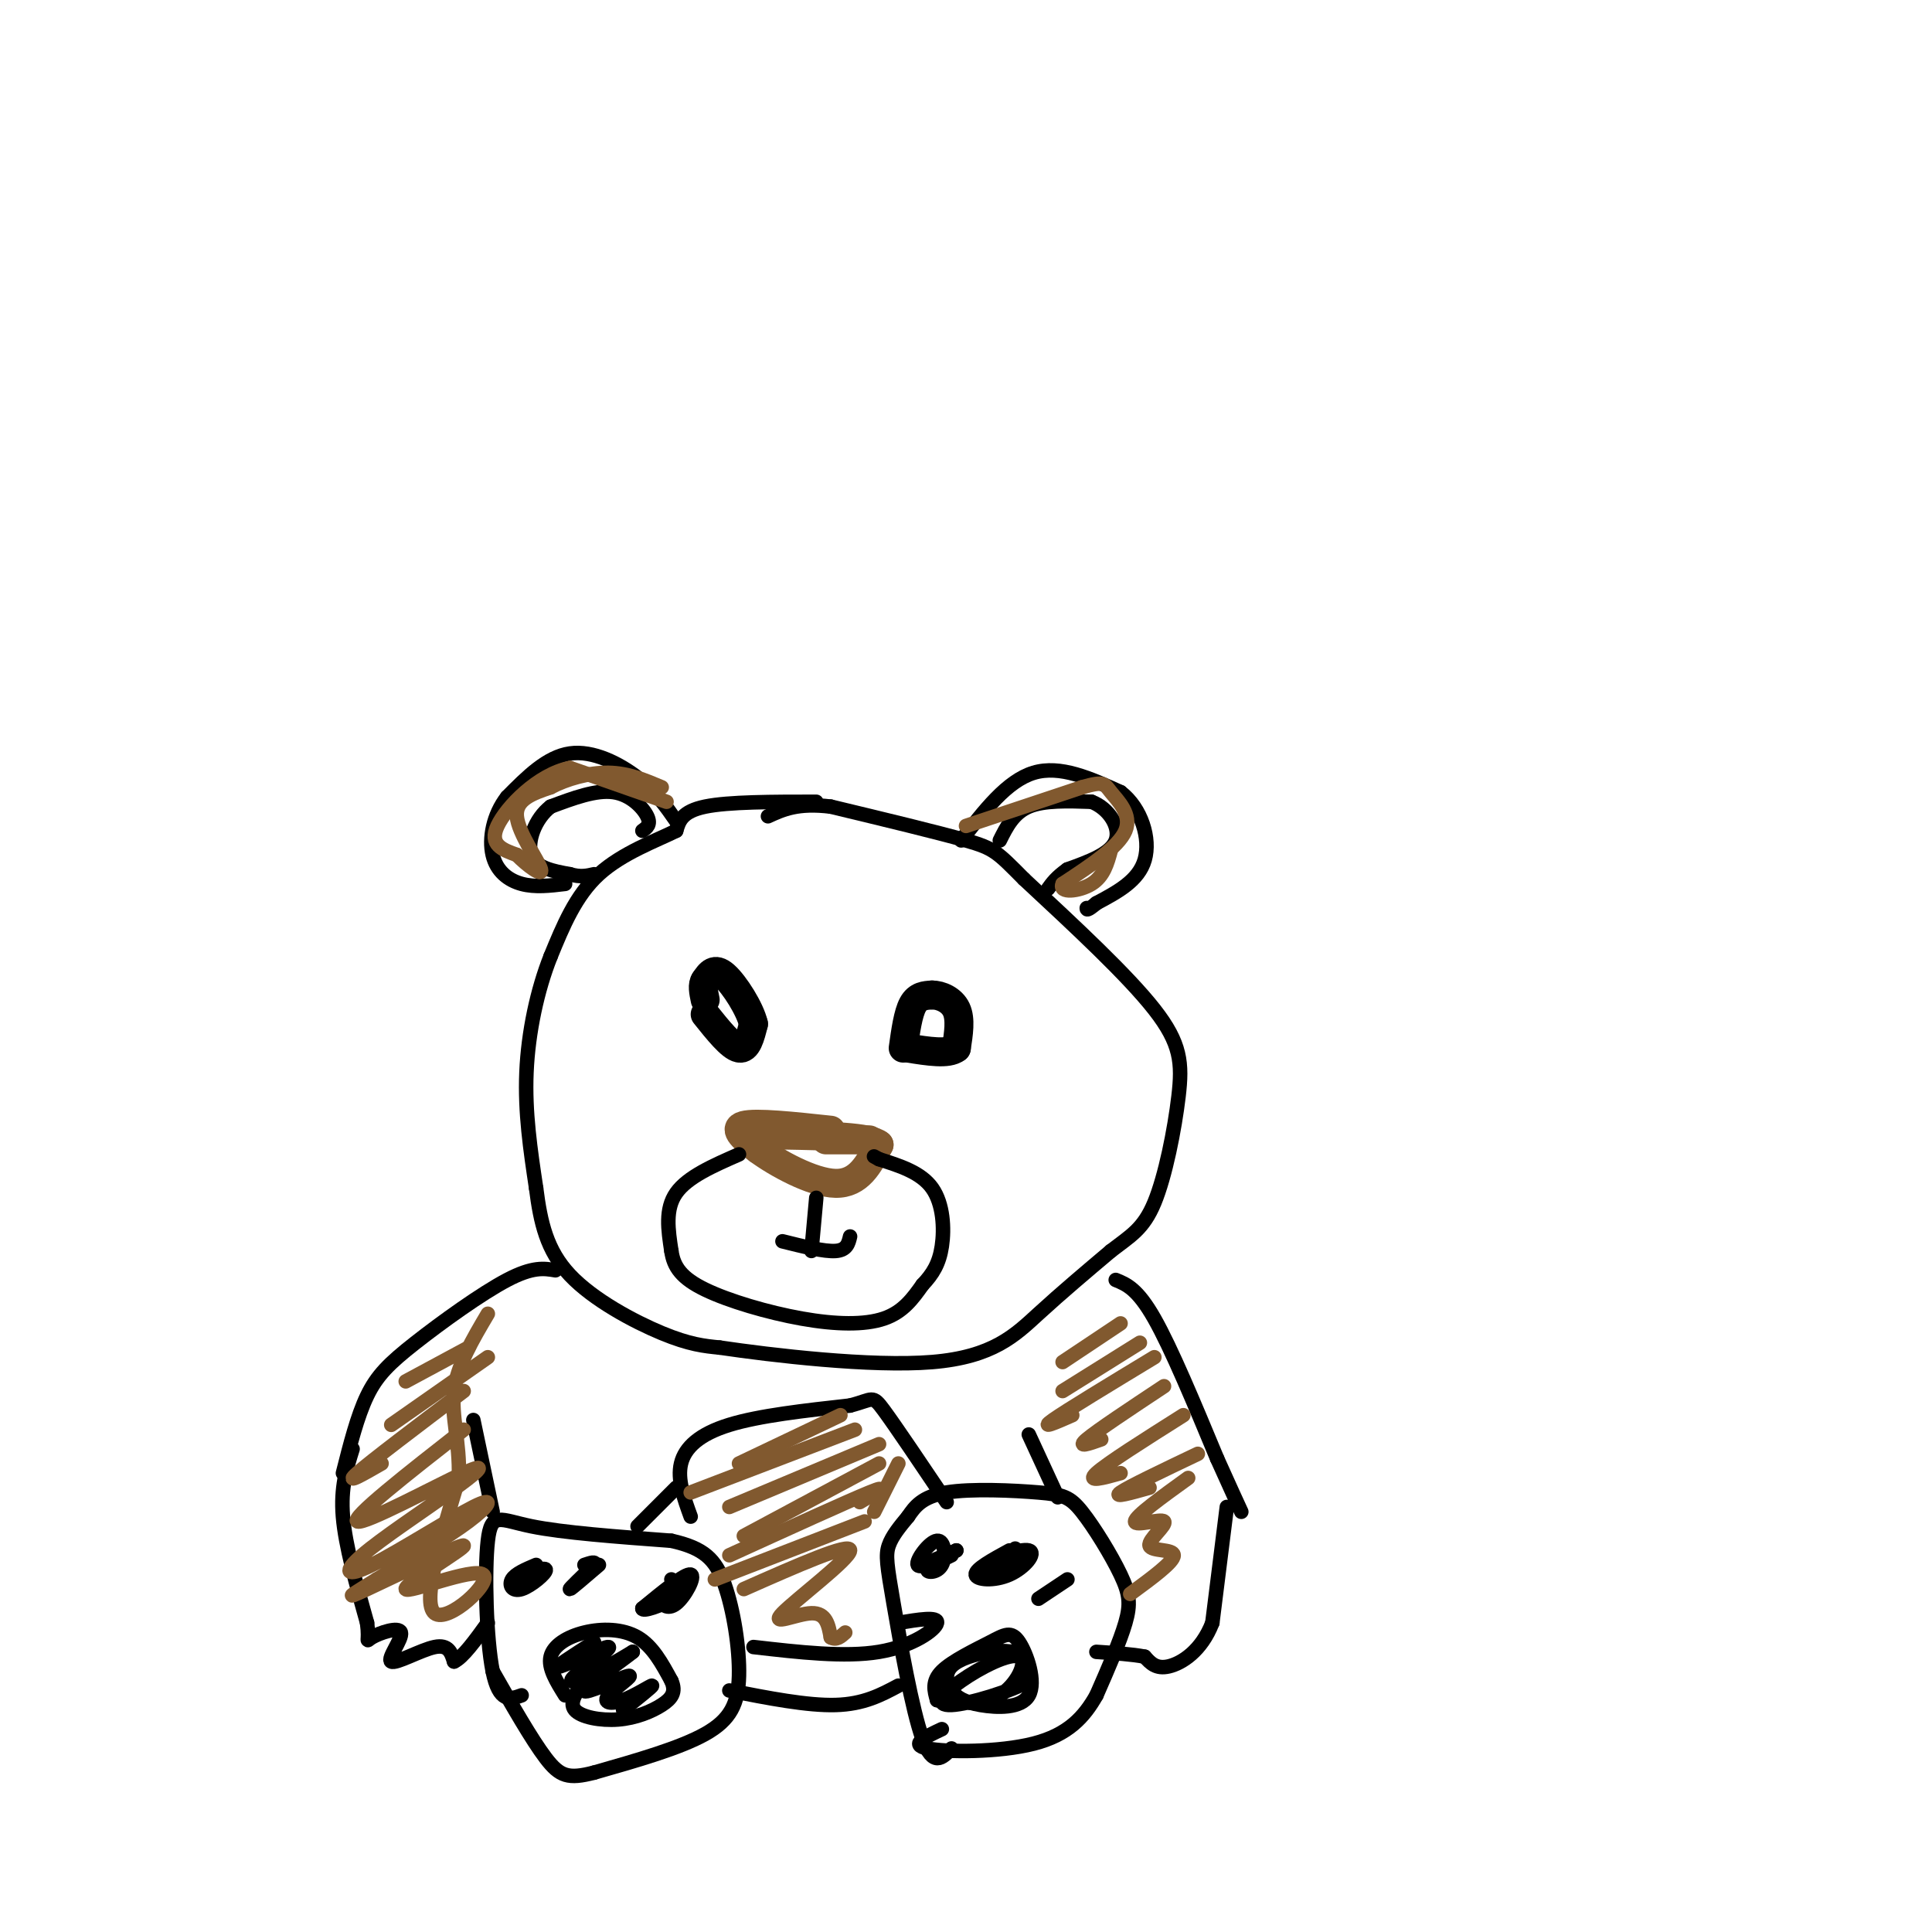 <svg viewBox='0 0 400 400' version='1.1' xmlns='http://www.w3.org/2000/svg' xmlns:xlink='http://www.w3.org/1999/xlink'><g fill='none' stroke='rgb(0,0,0)' stroke-width='6' stroke-linecap='round' stroke-linejoin='round'><path d='M146,210c2.667,3.333 5.333,6.667 7,7c1.667,0.333 2.333,-2.333 3,-5'/><path d='M156,212c-0.689,-3.044 -3.911,-8.156 -6,-10c-2.089,-1.844 -3.044,-0.422 -4,1'/><path d='M146,203c-0.667,0.833 -0.333,2.417 0,4'/><path d='M187,217c0.500,-3.583 1.000,-7.167 2,-9c1.000,-1.833 2.500,-1.917 4,-2'/><path d='M193,206c1.733,0.000 4.067,1.000 5,3c0.933,2.000 0.467,5.000 0,8'/><path d='M198,217c-1.667,1.333 -5.833,0.667 -10,0'/></g>
<g fill='none' stroke='rgb(129,89,47)' stroke-width='6' stroke-linecap='round' stroke-linejoin='round'><path d='M172,234c-7.750,-0.833 -15.500,-1.667 -18,-1c-2.500,0.667 0.250,2.833 3,5'/><path d='M157,238c3.622,2.689 11.178,6.911 16,7c4.822,0.089 6.911,-3.956 9,-8'/><path d='M182,237c-1.833,-1.667 -10.917,-1.833 -20,-2'/><path d='M162,235c-3.833,-0.333 -3.417,-0.167 -3,0'/><path d='M159,235c-0.500,0.000 -0.250,0.000 0,0'/><path d='M171,236c0.000,0.000 9.000,0.000 9,0'/></g>
<g fill='none' stroke='rgb(0,0,0)' stroke-width='3' stroke-linecap='round' stroke-linejoin='round'><path d='M169,248c0.000,0.000 -1.000,11.000 -1,11'/><path d='M162,257c4.333,1.083 8.667,2.167 11,2c2.333,-0.167 2.667,-1.583 3,-3'/><path d='M153,239c-5.333,2.333 -10.667,4.667 -13,8c-2.333,3.333 -1.667,7.667 -1,12'/><path d='M139,259c0.464,3.327 2.124,5.644 7,8c4.876,2.356 12.967,4.750 20,6c7.033,1.250 13.010,1.357 17,0c3.990,-1.357 5.995,-4.179 8,-7'/><path d='M191,266c2.131,-2.250 3.458,-4.375 4,-8c0.542,-3.625 0.298,-8.750 -2,-12c-2.298,-3.250 -6.649,-4.625 -11,-6'/><path d='M182,240c-1.833,-1.000 -0.917,-0.500 0,0'/><path d='M169,166c-9.083,0.000 -18.167,0.000 -23,1c-4.833,1.000 -5.417,3.000 -6,5'/><path d='M140,172c-4.044,2.022 -11.156,4.578 -16,9c-4.844,4.422 -7.422,10.711 -10,17'/><path d='M114,198c-2.756,6.911 -4.644,15.689 -5,24c-0.356,8.311 0.822,16.156 2,24'/><path d='M111,246c0.905,7.107 2.167,12.875 7,18c4.833,5.125 13.238,9.607 19,12c5.762,2.393 8.881,2.696 12,3'/><path d='M149,279c10.679,1.583 31.375,4.042 44,3c12.625,-1.042 17.179,-5.583 22,-10c4.821,-4.417 9.911,-8.708 15,-13'/><path d='M230,259c4.062,-3.144 6.718,-4.502 9,-10c2.282,-5.498 4.191,-15.134 5,-22c0.809,-6.866 0.517,-10.962 -5,-18c-5.517,-7.038 -16.258,-17.019 -27,-27'/><path d='M212,182c-5.622,-5.667 -6.178,-6.333 -12,-8c-5.822,-1.667 -16.911,-4.333 -28,-7'/><path d='M172,167c-6.833,-0.833 -9.917,0.583 -13,2'/><path d='M199,174c4.750,-6.167 9.500,-12.333 15,-14c5.500,-1.667 11.750,1.167 18,4'/><path d='M232,164c4.356,3.333 6.244,9.667 5,14c-1.244,4.333 -5.622,6.667 -10,9'/><path d='M227,187c-2.000,1.667 -2.000,1.333 -2,1'/><path d='M207,174c1.417,-2.833 2.833,-5.667 6,-7c3.167,-1.333 8.083,-1.167 13,-1'/><path d='M226,166c3.578,1.356 6.022,5.244 5,8c-1.022,2.756 -5.511,4.378 -10,6'/><path d='M221,180c-2.333,1.667 -3.167,2.833 -4,4'/><path d='M140,170c-2.111,-3.044 -4.222,-6.089 -8,-9c-3.778,-2.911 -9.222,-5.689 -14,-5c-4.778,0.689 -8.889,4.844 -13,9'/><path d='M105,165c-2.940,3.750 -3.792,8.625 -3,12c0.792,3.375 3.226,5.250 6,6c2.774,0.750 5.887,0.375 9,0'/><path d='M133,172c0.911,-0.644 1.822,-1.289 1,-3c-0.822,-1.711 -3.378,-4.489 -7,-5c-3.622,-0.511 -8.311,1.244 -13,3'/><path d='M114,167c-3.267,2.511 -4.933,7.289 -4,10c0.933,2.711 4.467,3.356 8,4'/><path d='M118,181c2.167,0.667 3.583,0.333 5,0'/><path d='M231,265c2.250,0.917 4.500,1.833 8,8c3.500,6.167 8.250,17.583 13,29'/><path d='M252,302c3.000,6.667 4.000,8.833 5,11'/><path d='M115,263c-2.345,-0.393 -4.690,-0.786 -10,2c-5.310,2.786 -13.583,8.750 -19,13c-5.417,4.250 -7.976,6.786 -10,11c-2.024,4.214 -3.512,10.107 -5,16'/><path d='M108,351c-2.327,0.833 -4.655,1.667 -6,-5c-1.345,-6.667 -1.708,-20.833 -1,-27c0.708,-6.167 2.488,-4.333 9,-3c6.512,1.333 17.756,2.167 29,3'/><path d='M139,319c6.758,1.517 9.152,3.809 11,9c1.848,5.191 3.152,13.282 3,19c-0.152,5.718 -1.758,9.062 -7,12c-5.242,2.938 -14.121,5.469 -23,8'/><path d='M123,367c-5.311,1.378 -7.089,0.822 -10,-3c-2.911,-3.822 -6.956,-10.911 -11,-18'/><path d='M117,351c-1.774,-2.839 -3.548,-5.679 -3,-8c0.548,-2.321 3.417,-4.125 7,-5c3.583,-0.875 7.881,-0.821 11,1c3.119,1.821 5.060,5.411 7,9'/><path d='M139,348c1.026,2.330 0.089,3.656 -2,5c-2.089,1.344 -5.332,2.708 -9,3c-3.668,0.292 -7.762,-0.488 -9,-2c-1.238,-1.512 0.381,-3.756 2,-6'/><path d='M123,340c-4.313,2.740 -8.625,5.480 -7,5c1.625,-0.480 9.188,-4.180 10,-4c0.812,0.180 -5.128,4.241 -7,6c-1.872,1.759 0.322,1.217 3,0c2.678,-1.217 5.839,-3.108 9,-5'/><path d='M131,342c-1.489,1.277 -9.711,6.968 -10,8c-0.289,1.032 7.353,-2.596 9,-3c1.647,-0.404 -2.703,2.418 -4,4c-1.297,1.582 0.458,1.926 3,1c2.542,-0.926 5.869,-3.122 6,-3c0.131,0.122 -2.935,2.561 -6,5'/><path d='M141,328c-1.881,0.935 -3.762,1.869 -4,3c-0.238,1.131 1.167,2.458 3,1c1.833,-1.458 4.095,-5.702 3,-6c-1.095,-0.298 -5.548,3.351 -10,7'/><path d='M133,333c-0.222,0.822 4.222,-0.622 6,-2c1.778,-1.378 0.889,-2.689 0,-4'/><path d='M124,324c-2.917,2.500 -5.833,5.000 -6,5c-0.167,0.000 2.417,-2.500 5,-5'/><path d='M123,324c0.500,-0.833 -0.750,-0.417 -2,0'/><path d='M111,324c-2.149,0.911 -4.298,1.821 -5,3c-0.702,1.179 0.042,2.625 2,2c1.958,-0.625 5.131,-3.321 5,-4c-0.131,-0.679 -3.565,0.661 -7,2'/><path d='M197,362c-1.911,2.000 -3.821,4.000 -6,-2c-2.179,-6.000 -4.625,-20.000 -6,-28c-1.375,-8.000 -1.679,-10.000 -1,-12c0.679,-2.000 2.339,-4.000 4,-6'/><path d='M188,314c1.392,-2.044 2.871,-4.155 8,-5c5.129,-0.845 13.907,-0.425 19,0c5.093,0.425 6.499,0.856 9,4c2.501,3.144 6.096,9.000 8,13c1.904,4.000 2.115,6.143 1,10c-1.115,3.857 -3.558,9.429 -6,15'/><path d='M227,351c-2.524,4.476 -5.833,8.167 -13,10c-7.167,1.833 -18.190,1.810 -22,1c-3.810,-0.810 -0.405,-2.405 3,-4'/><path d='M197,322c-2.439,1.185 -4.877,2.370 -5,3c-0.123,0.630 2.070,0.705 3,-1c0.930,-1.705 0.596,-5.190 -1,-5c-1.596,0.190 -4.456,4.054 -4,5c0.456,0.946 4.228,-1.027 8,-3'/><path d='M198,321c0.167,0.000 -3.417,1.500 -7,3'/><path d='M209,321c-3.549,1.941 -7.098,3.882 -7,5c0.098,1.118 3.844,1.413 7,0c3.156,-1.413 5.722,-4.533 4,-5c-1.722,-0.467 -7.733,1.721 -9,3c-1.267,1.279 2.209,1.651 4,1c1.791,-0.651 1.895,-2.326 2,-4'/><path d='M210,321c0.333,-0.667 0.167,-0.333 0,0'/><path d='M221,327c0.000,0.000 -6.000,4.000 -6,4'/><path d='M194,352c-0.563,-1.940 -1.125,-3.881 1,-6c2.125,-2.119 6.938,-4.417 10,-6c3.062,-1.583 4.373,-2.450 6,0c1.627,2.450 3.570,8.218 2,11c-1.570,2.782 -6.652,2.577 -10,2c-3.348,-0.577 -4.964,-1.528 -6,-3c-1.036,-1.472 -1.494,-3.467 0,-5c1.494,-1.533 4.941,-2.605 8,-3c3.059,-0.395 5.731,-0.113 7,1c1.269,1.113 1.134,3.056 1,5'/><path d='M213,348c-3.390,2.095 -12.364,4.832 -16,5c-3.636,0.168 -1.933,-2.233 2,-5c3.933,-2.767 10.097,-5.899 12,-5c1.903,0.899 -0.456,5.828 -4,8c-3.544,2.172 -8.272,1.586 -13,1'/><path d='M143,314c-1.400,-3.844 -2.800,-7.689 -2,-11c0.800,-3.311 3.800,-6.089 10,-8c6.200,-1.911 15.600,-2.956 25,-4'/><path d='M176,291c4.867,-1.244 4.533,-2.356 7,1c2.467,3.356 7.733,11.178 13,19'/><path d='M254,312c0.000,0.000 -3.000,24.000 -3,24'/><path d='M251,336c-2.244,5.822 -6.356,8.378 -9,9c-2.644,0.622 -3.822,-0.689 -5,-2'/><path d='M237,343c-2.500,-0.500 -6.250,-0.750 -10,-1'/><path d='M219,310c0.000,0.000 -6.000,-13.000 -6,-13'/><path d='M73,300c-1.250,4.000 -2.500,8.000 -2,14c0.500,6.000 2.750,14.000 5,22'/><path d='M76,336c0.568,4.256 -0.511,3.897 1,3c1.511,-0.897 5.611,-2.333 6,-1c0.389,1.333 -2.934,5.436 -2,6c0.934,0.564 6.124,-2.410 9,-3c2.876,-0.590 3.438,1.205 4,3'/><path d='M94,344c1.833,-0.833 4.417,-4.417 7,-8'/><path d='M102,313c0.000,0.000 -4.000,-19.000 -4,-19'/><path d='M156,341c9.467,1.089 18.933,2.178 26,1c7.067,-1.178 11.733,-4.622 12,-6c0.267,-1.378 -3.867,-0.689 -8,0'/><path d='M151,350c8.083,1.583 16.167,3.167 22,3c5.833,-0.167 9.417,-2.083 13,-4'/><path d='M140,308c0.000,0.000 -8.000,8.000 -8,8'/></g>
<g fill='none' stroke='rgb(129,89,47)' stroke-width='3' stroke-linecap='round' stroke-linejoin='round'><path d='M153,303c0.000,0.000 21.000,-10.000 21,-10'/><path d='M143,309c0.000,0.000 34.000,-13.000 34,-13'/><path d='M151,312c0.000,0.000 31.000,-13.000 31,-13'/><path d='M154,318c0.000,0.000 28.000,-15.000 28,-15'/><path d='M151,322c12.250,-5.583 24.500,-11.167 29,-13c4.500,-1.833 1.250,0.083 -2,2'/><path d='M148,327c0.000,0.000 31.000,-12.000 31,-12'/><path d='M154,329c11.036,-4.881 22.071,-9.762 22,-8c-0.071,1.762 -11.250,10.167 -14,13c-2.750,2.833 2.929,0.095 6,0c3.071,-0.095 3.536,2.452 4,5'/><path d='M172,339c1.167,0.667 2.083,-0.167 3,-1'/><path d='M181,313c0.000,0.000 5.000,-10.000 5,-10'/><path d='M232,274c0.000,0.000 -12.000,8.000 -12,8'/><path d='M236,278c0.000,0.000 -16.000,10.000 -16,10'/><path d='M239,281c-9.083,5.500 -18.167,11.000 -21,13c-2.833,2.000 0.583,0.500 4,-1'/><path d='M241,287c-6.917,4.583 -13.833,9.167 -16,11c-2.167,1.833 0.417,0.917 3,0'/><path d='M245,293c-7.917,5.000 -15.833,10.000 -18,12c-2.167,2.000 1.417,1.000 5,0'/><path d='M248,301c-7.167,3.417 -14.333,6.833 -16,8c-1.667,1.167 2.167,0.083 6,-1'/><path d='M246,306c-5.474,3.952 -10.947,7.904 -11,9c-0.053,1.096 5.316,-0.665 6,0c0.684,0.665 -3.316,3.756 -3,5c0.316,1.244 4.947,0.641 5,2c0.053,1.359 -4.474,4.679 -9,8'/><path d='M97,279c0.000,0.000 -13.000,7.000 -13,7'/><path d='M101,281c0.000,0.000 -20.000,14.000 -20,14'/><path d='M96,288c-9.583,7.250 -19.167,14.500 -22,17c-2.833,2.500 1.083,0.250 5,-2'/><path d='M96,296c-11.742,9.190 -23.484,18.380 -22,19c1.484,0.620 16.193,-7.330 22,-10c5.807,-2.670 2.711,-0.061 -3,4c-5.711,4.061 -14.036,9.574 -18,13c-3.964,3.426 -3.568,4.764 2,2c5.568,-2.764 16.307,-9.629 21,-12c4.693,-2.371 3.341,-0.249 -1,3c-4.341,3.249 -11.670,7.624 -19,12'/><path d='M78,327c-4.883,3.031 -7.592,4.607 -2,2c5.592,-2.607 19.485,-9.397 20,-9c0.515,0.397 -12.346,7.983 -12,9c0.346,1.017 13.901,-4.534 16,-3c2.099,1.534 -7.257,10.153 -10,8c-2.743,-2.153 1.129,-15.076 5,-28'/><path d='M95,306c0.244,-7.644 -1.644,-12.756 -1,-18c0.644,-5.244 3.822,-10.622 7,-16'/><path d='M200,171c0.000,0.000 24.000,-8.000 24,-8'/><path d='M224,163c4.738,-1.357 4.583,-0.750 6,1c1.417,1.750 4.405,4.643 3,8c-1.405,3.357 -7.202,7.179 -13,11'/><path d='M220,183c-0.867,2.022 3.467,1.578 6,0c2.533,-1.578 3.267,-4.289 4,-7'/><path d='M138,166c0.000,0.000 -20.000,-7.000 -20,-7'/><path d='M118,159c-6.622,1.311 -13.178,8.089 -15,12c-1.822,3.911 1.089,4.956 4,6'/><path d='M107,177c2.131,2.190 5.458,4.667 5,3c-0.458,-1.667 -4.702,-7.476 -5,-11c-0.298,-3.524 3.351,-4.762 7,-6'/><path d='M114,163c3.267,-1.733 7.933,-3.067 12,-3c4.067,0.067 7.533,1.533 11,3'/></g>
</svg>